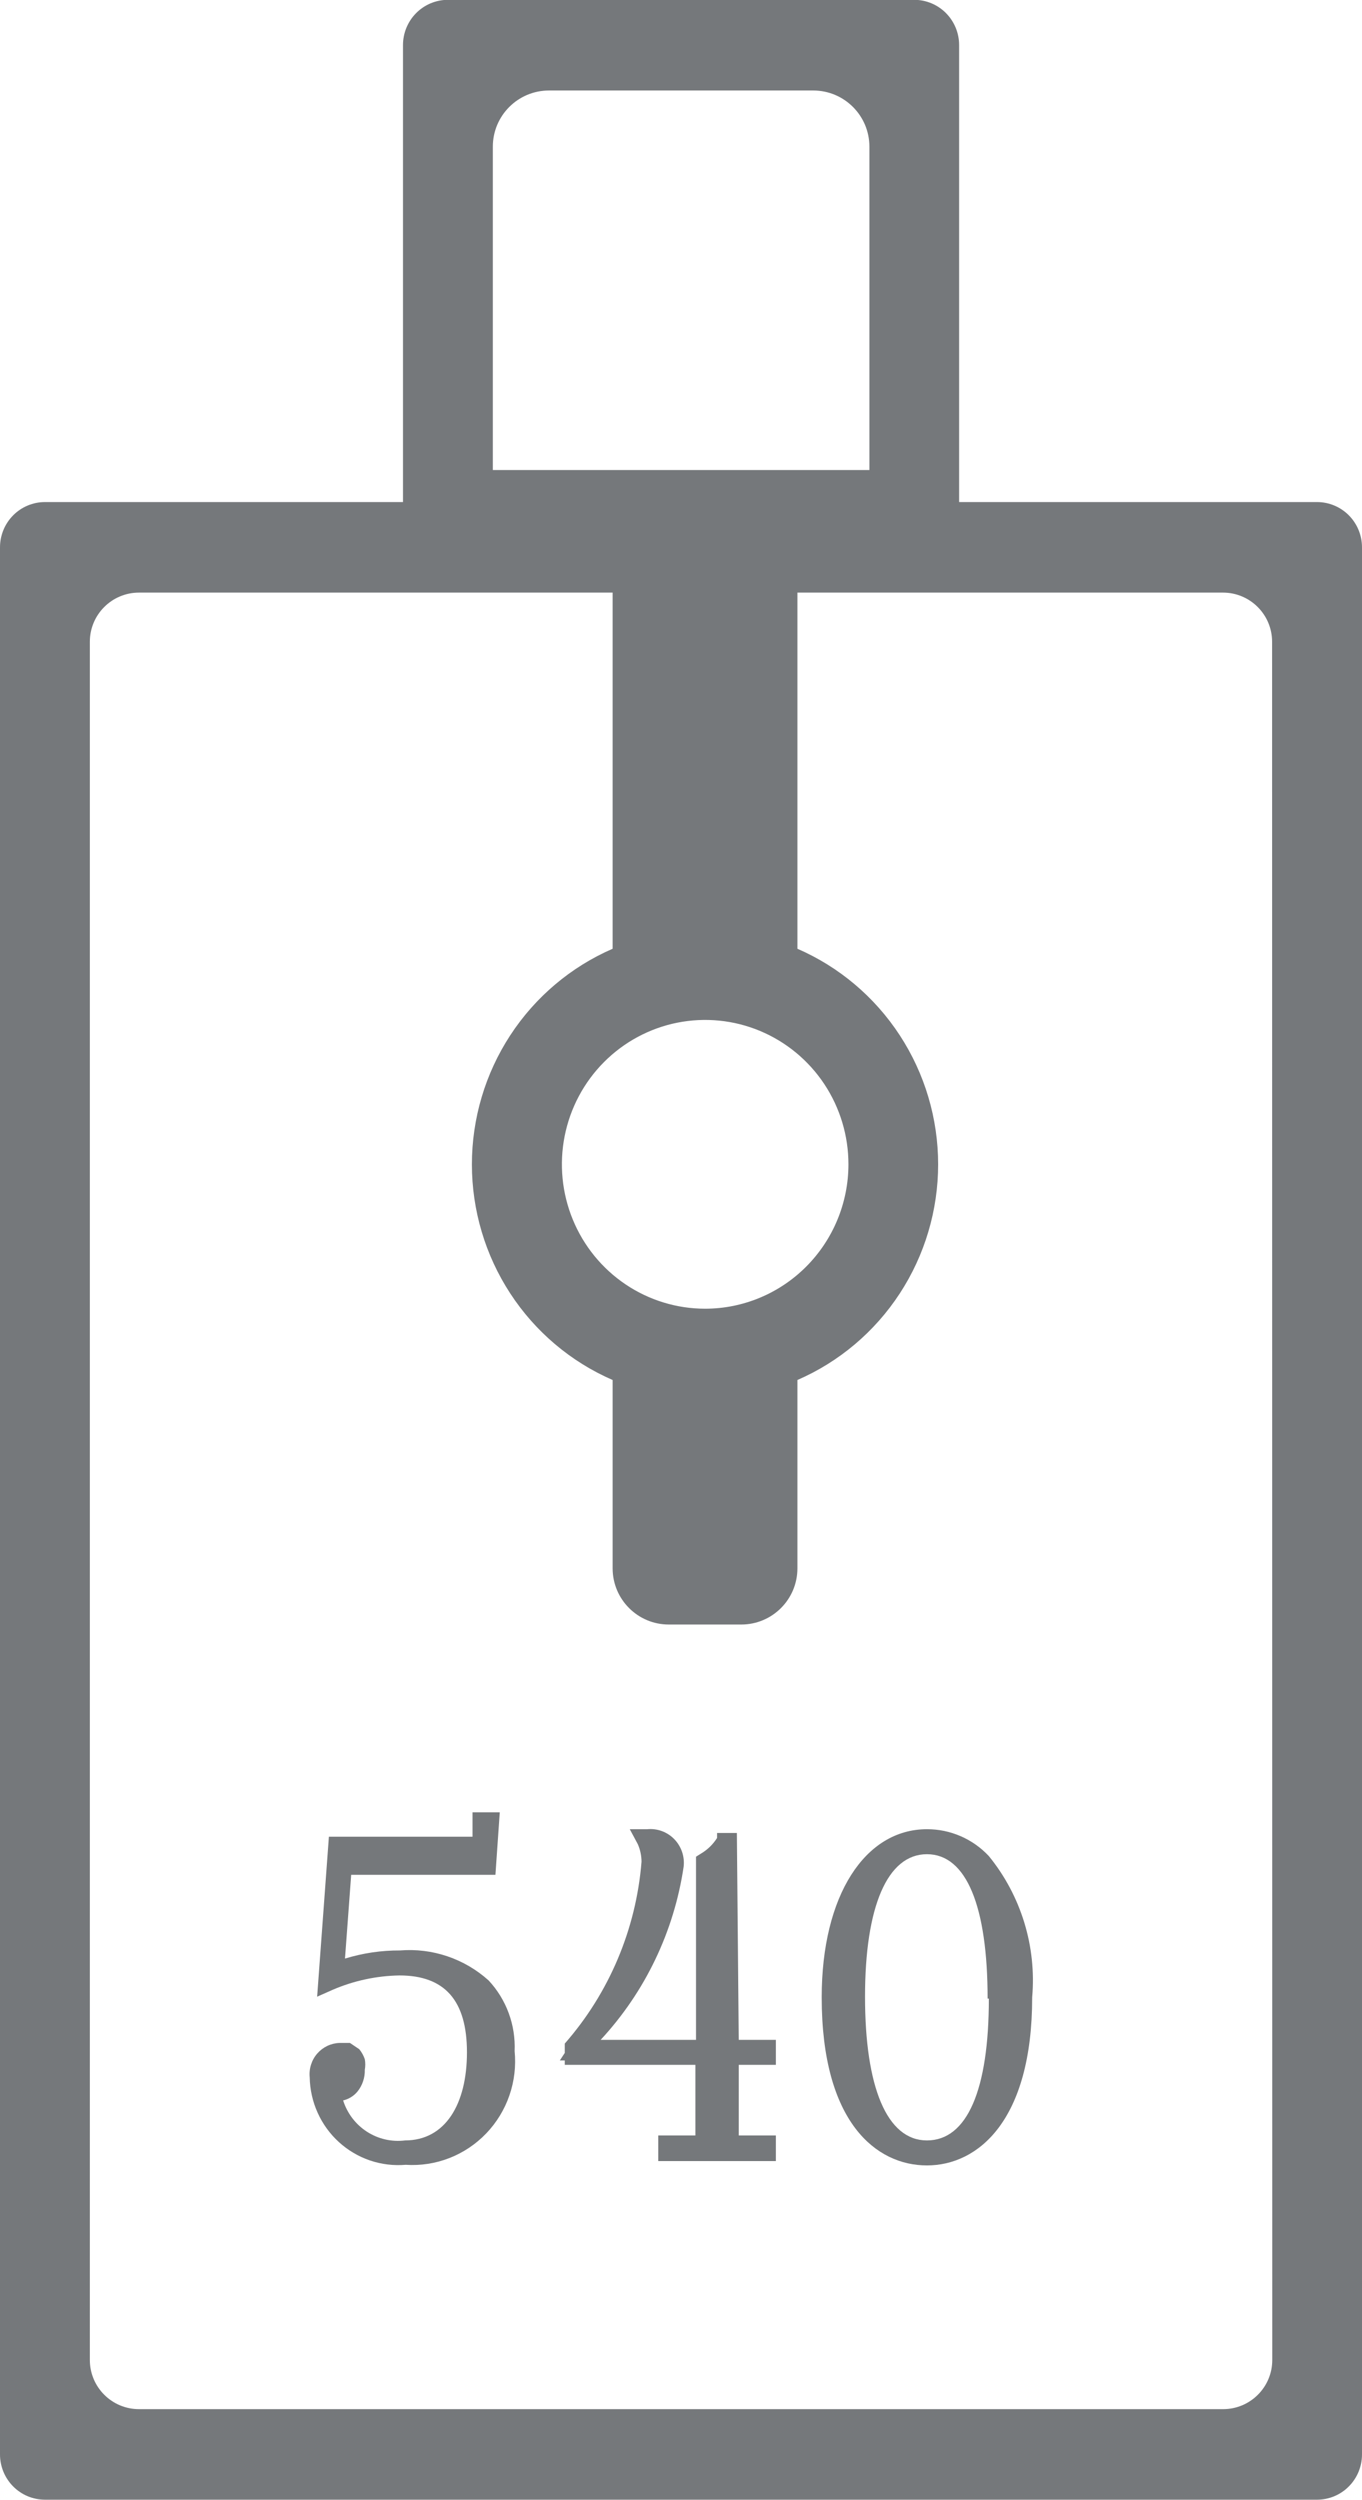 <svg width="97" height="178" viewBox="0 0 97 178" fill="none" xmlns="http://www.w3.org/2000/svg">
<g clip-path="url(#clip0_43:28)">
<path d="M93.801 35.75H68.308V3.212C68.308 2.357 67.971 1.537 67.371 0.932C66.771 0.328 65.957 -0.012 65.109 -0.012H31.891C31.044 -0.009 30.233 0.331 29.634 0.936C29.036 1.54 28.7 2.358 28.7 3.212V35.75H3.199C2.351 35.75 1.537 36.09 0.937 36.694C0.337 37.299 0 38.119 0 38.974V174.769C0 175.624 0.337 176.444 0.937 177.048C1.537 177.653 2.351 177.993 3.199 177.993H93.801C94.649 177.993 95.463 177.653 96.063 177.048C96.663 176.444 97 175.624 97 174.769V38.974C97 38.119 96.663 37.299 96.063 36.694C95.463 36.09 94.649 35.75 93.801 35.75ZM35.099 10.444C35.099 8.235 36.89 6.444 39.099 6.444H57.918C60.127 6.444 61.918 8.235 61.918 10.444V33.468H35.099V10.444ZM50.221 93.188C48.203 93.188 46.23 92.585 44.552 91.455C42.874 90.325 41.566 88.719 40.794 86.84C40.022 84.961 39.82 82.893 40.214 80.899C40.608 78.904 41.58 77.072 43.008 75.635C44.435 74.197 46.254 73.218 48.233 72.822C50.213 72.426 52.265 72.63 54.129 73.409C55.993 74.188 57.587 75.506 58.708 77.197C59.828 78.889 60.426 80.877 60.425 82.911C60.422 85.637 59.344 88.251 57.429 90.178C55.515 92.105 52.919 93.188 50.213 93.188H50.221ZM90.609 168.045C90.61 169.978 89.043 171.545 87.109 171.545H9.899C7.966 171.545 6.399 169.978 6.399 168.045V45.697C6.399 43.764 7.966 42.197 9.899 42.197H43.631V67.557C40.654 68.85 38.119 70.993 36.338 73.722C34.557 76.45 33.608 79.645 33.608 82.911C33.608 86.176 34.557 89.371 36.338 92.099C38.119 94.828 40.654 96.971 43.631 98.264V111.676C43.631 113.885 45.422 115.676 47.631 115.676H52.791C55 115.676 56.791 113.885 56.791 111.676V98.264C59.767 96.971 62.302 94.828 64.083 92.099C65.864 89.371 66.813 86.176 66.813 82.911C66.813 79.645 65.864 76.45 64.083 73.722C62.302 70.993 59.767 68.85 56.791 67.557V42.197H87.097C89.03 42.197 90.597 43.764 90.597 45.697L90.609 168.045Z" fill="#75787B"/>
<path d="M28.494 138.883C27.165 138.876 25.842 139.071 24.57 139.462L25.011 133.499H29.42C31.536 133.499 33.256 133.499 34.623 133.499H35.284L35.593 129.049H33.653V130.784H29.244C27.568 130.784 25.849 130.784 24.173 130.784H23.424L22.586 142.176L23.688 141.687C25.195 141.038 26.812 140.69 28.45 140.663C31.669 140.663 33.256 142.443 33.256 146.137C33.256 149.83 31.713 152.411 28.847 152.411C27.898 152.53 26.939 152.31 26.133 151.79C25.328 151.27 24.729 150.482 24.438 149.563C24.833 149.471 25.189 149.252 25.452 148.94C25.808 148.502 25.996 147.949 25.981 147.383C26.026 147.133 26.026 146.876 25.981 146.626C25.892 146.367 25.758 146.125 25.584 145.914L24.923 145.469H24.173C23.872 145.48 23.576 145.553 23.303 145.684C23.031 145.815 22.788 146.001 22.589 146.23C22.391 146.459 22.241 146.727 22.15 147.018C22.058 147.308 22.026 147.614 22.057 147.917C22.072 148.788 22.264 149.647 22.622 150.44C22.979 151.233 23.494 151.944 24.135 152.528C24.776 153.112 25.528 153.557 26.346 153.836C27.165 154.114 28.031 154.22 28.891 154.147C29.951 154.217 31.013 154.053 32.004 153.667C32.995 153.28 33.89 152.681 34.629 151.911C35.367 151.14 35.931 150.216 36.28 149.204C36.629 148.192 36.756 147.115 36.651 146.048C36.691 145.127 36.547 144.208 36.229 143.344C35.911 142.481 35.425 141.69 34.799 141.019C33.946 140.252 32.947 139.667 31.863 139.3C30.779 138.933 29.634 138.791 28.494 138.883V138.883Z" fill="#75787B"/>
<path d="M52.479 130.518H51.069V130.874C50.779 131.331 50.386 131.713 49.922 131.987L49.569 132.209V145.248H42.779C45.943 141.839 48.003 137.54 48.688 132.921C48.729 132.564 48.69 132.203 48.575 131.863C48.459 131.523 48.27 131.214 48.02 130.957C47.771 130.701 47.468 130.505 47.133 130.383C46.798 130.26 46.44 130.215 46.086 130.251H44.852L45.425 131.319C45.596 131.712 45.686 132.136 45.689 132.565C45.303 137.365 43.385 141.909 40.222 145.515V145.737V146.182L39.869 146.716H40.222V147.028H49.525V152.056H46.88V153.881H55.257V152.056H52.612V147.028H55.257V145.248H52.612L52.479 130.518Z" fill="#75787B"/>
<path d="M70.425 132.164C69.858 131.557 69.175 131.075 68.416 130.746C67.658 130.417 66.841 130.248 66.016 130.25C61.606 130.25 58.52 134.967 58.52 142.221C58.52 151.121 62.4 154.191 66.016 154.191C69.631 154.191 73.511 151.032 73.511 142.221C73.826 138.59 72.717 134.979 70.425 132.164V132.164ZM70.425 142.31C70.425 148.807 68.881 152.411 66.016 152.411C63.15 152.411 61.606 148.584 61.606 142.176C61.606 135.768 63.194 132.03 66.016 132.03C68.837 132.03 70.336 135.768 70.336 142.31H70.425Z" fill="#75787B"/>
</g>
<defs>
<clipPath id="clip0_43:28">
<rect width="97" height="178" fill="white"/>
</clipPath>
</defs>
</svg>

